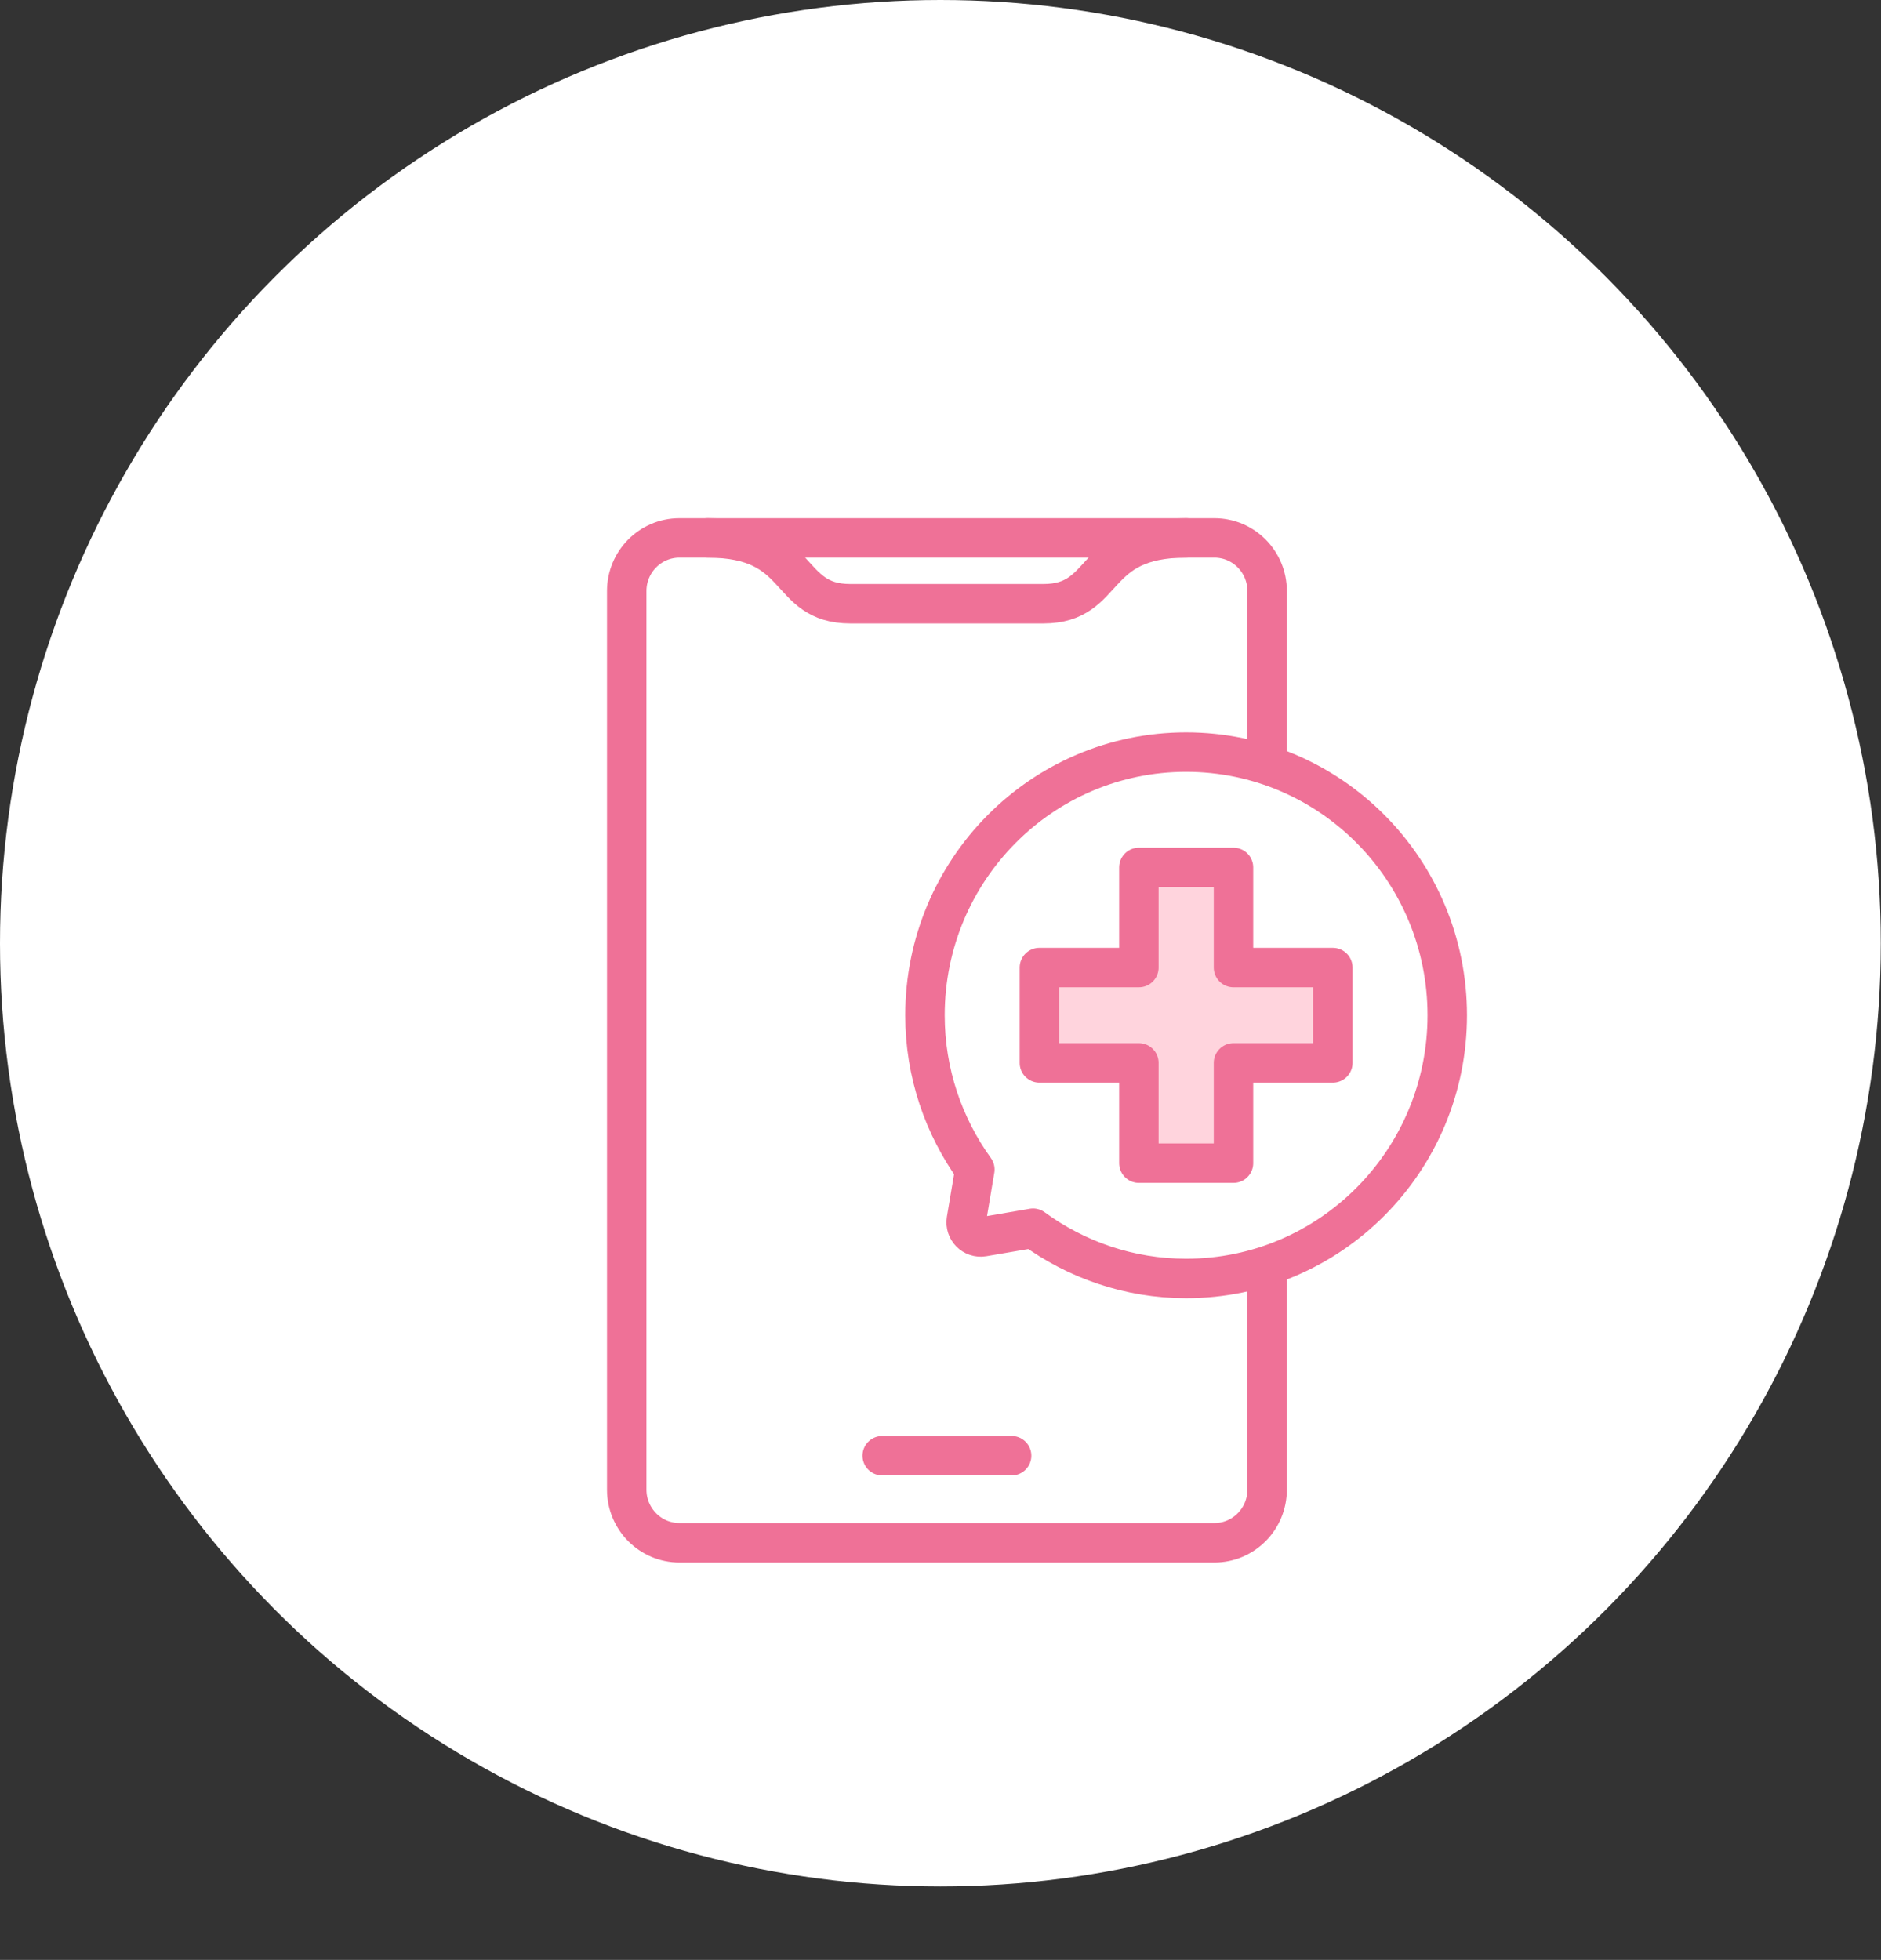 <svg width="143" height="149" viewBox="0 0 143 149" fill="none" xmlns="http://www.w3.org/2000/svg">
<rect x="0" y="0" width="143" height="149" fill="#333333" stroke="none"/>
<ellipse cx="71.492" cy="71.707" rx="71.492" ry="71.707" fill="white"/>
<path d="M92.324 40.895H51.653C49.439 40.895 47.645 42.703 47.645 44.934V113.247C47.645 115.478 49.439 117.287 51.653 117.287H92.324C94.537 117.287 96.332 115.478 96.332 113.247V44.934C96.332 42.703 94.537 40.895 92.324 40.895Z" fill="white" stroke="#EF7197" stroke-width="3" stroke-linecap="round" stroke-linejoin="round"/>
<path d="M90.172 40.895C82.809 40.895 84.354 45.899 79.313 45.899H64.653C59.612 45.899 61.166 40.895 53.794 40.895" stroke="#EF7197" stroke-width="3" stroke-linecap="round" stroke-linejoin="round"/>
<path d="M67.07 110.668H76.906" stroke="#EF7197" stroke-width="3" stroke-linecap="round" stroke-linejoin="round"/>
<path d="M90.172 57.178C79.209 57.178 70.32 66.136 70.32 77.186C70.32 81.569 71.732 85.609 74.111 88.913L73.466 92.743C73.343 93.497 73.987 94.147 74.736 94.023L78.536 93.373C81.805 95.761 85.823 97.193 90.172 97.193C101.136 97.193 110.025 88.235 110.025 77.186C110.025 66.136 101.136 57.178 90.172 57.178V57.178Z" fill="white" stroke="#EF7197" stroke-width="3" stroke-linecap="round" stroke-linejoin="round"/>
<path d="M101.326 73.557H93.774V65.945H86.581V73.557H79.019V80.805H86.581V88.427H93.774V80.805H101.326V73.557Z" fill="#FFD4DD" stroke="#EF7197" stroke-width="3" stroke-linecap="round" stroke-linejoin="round"/>
</svg>
